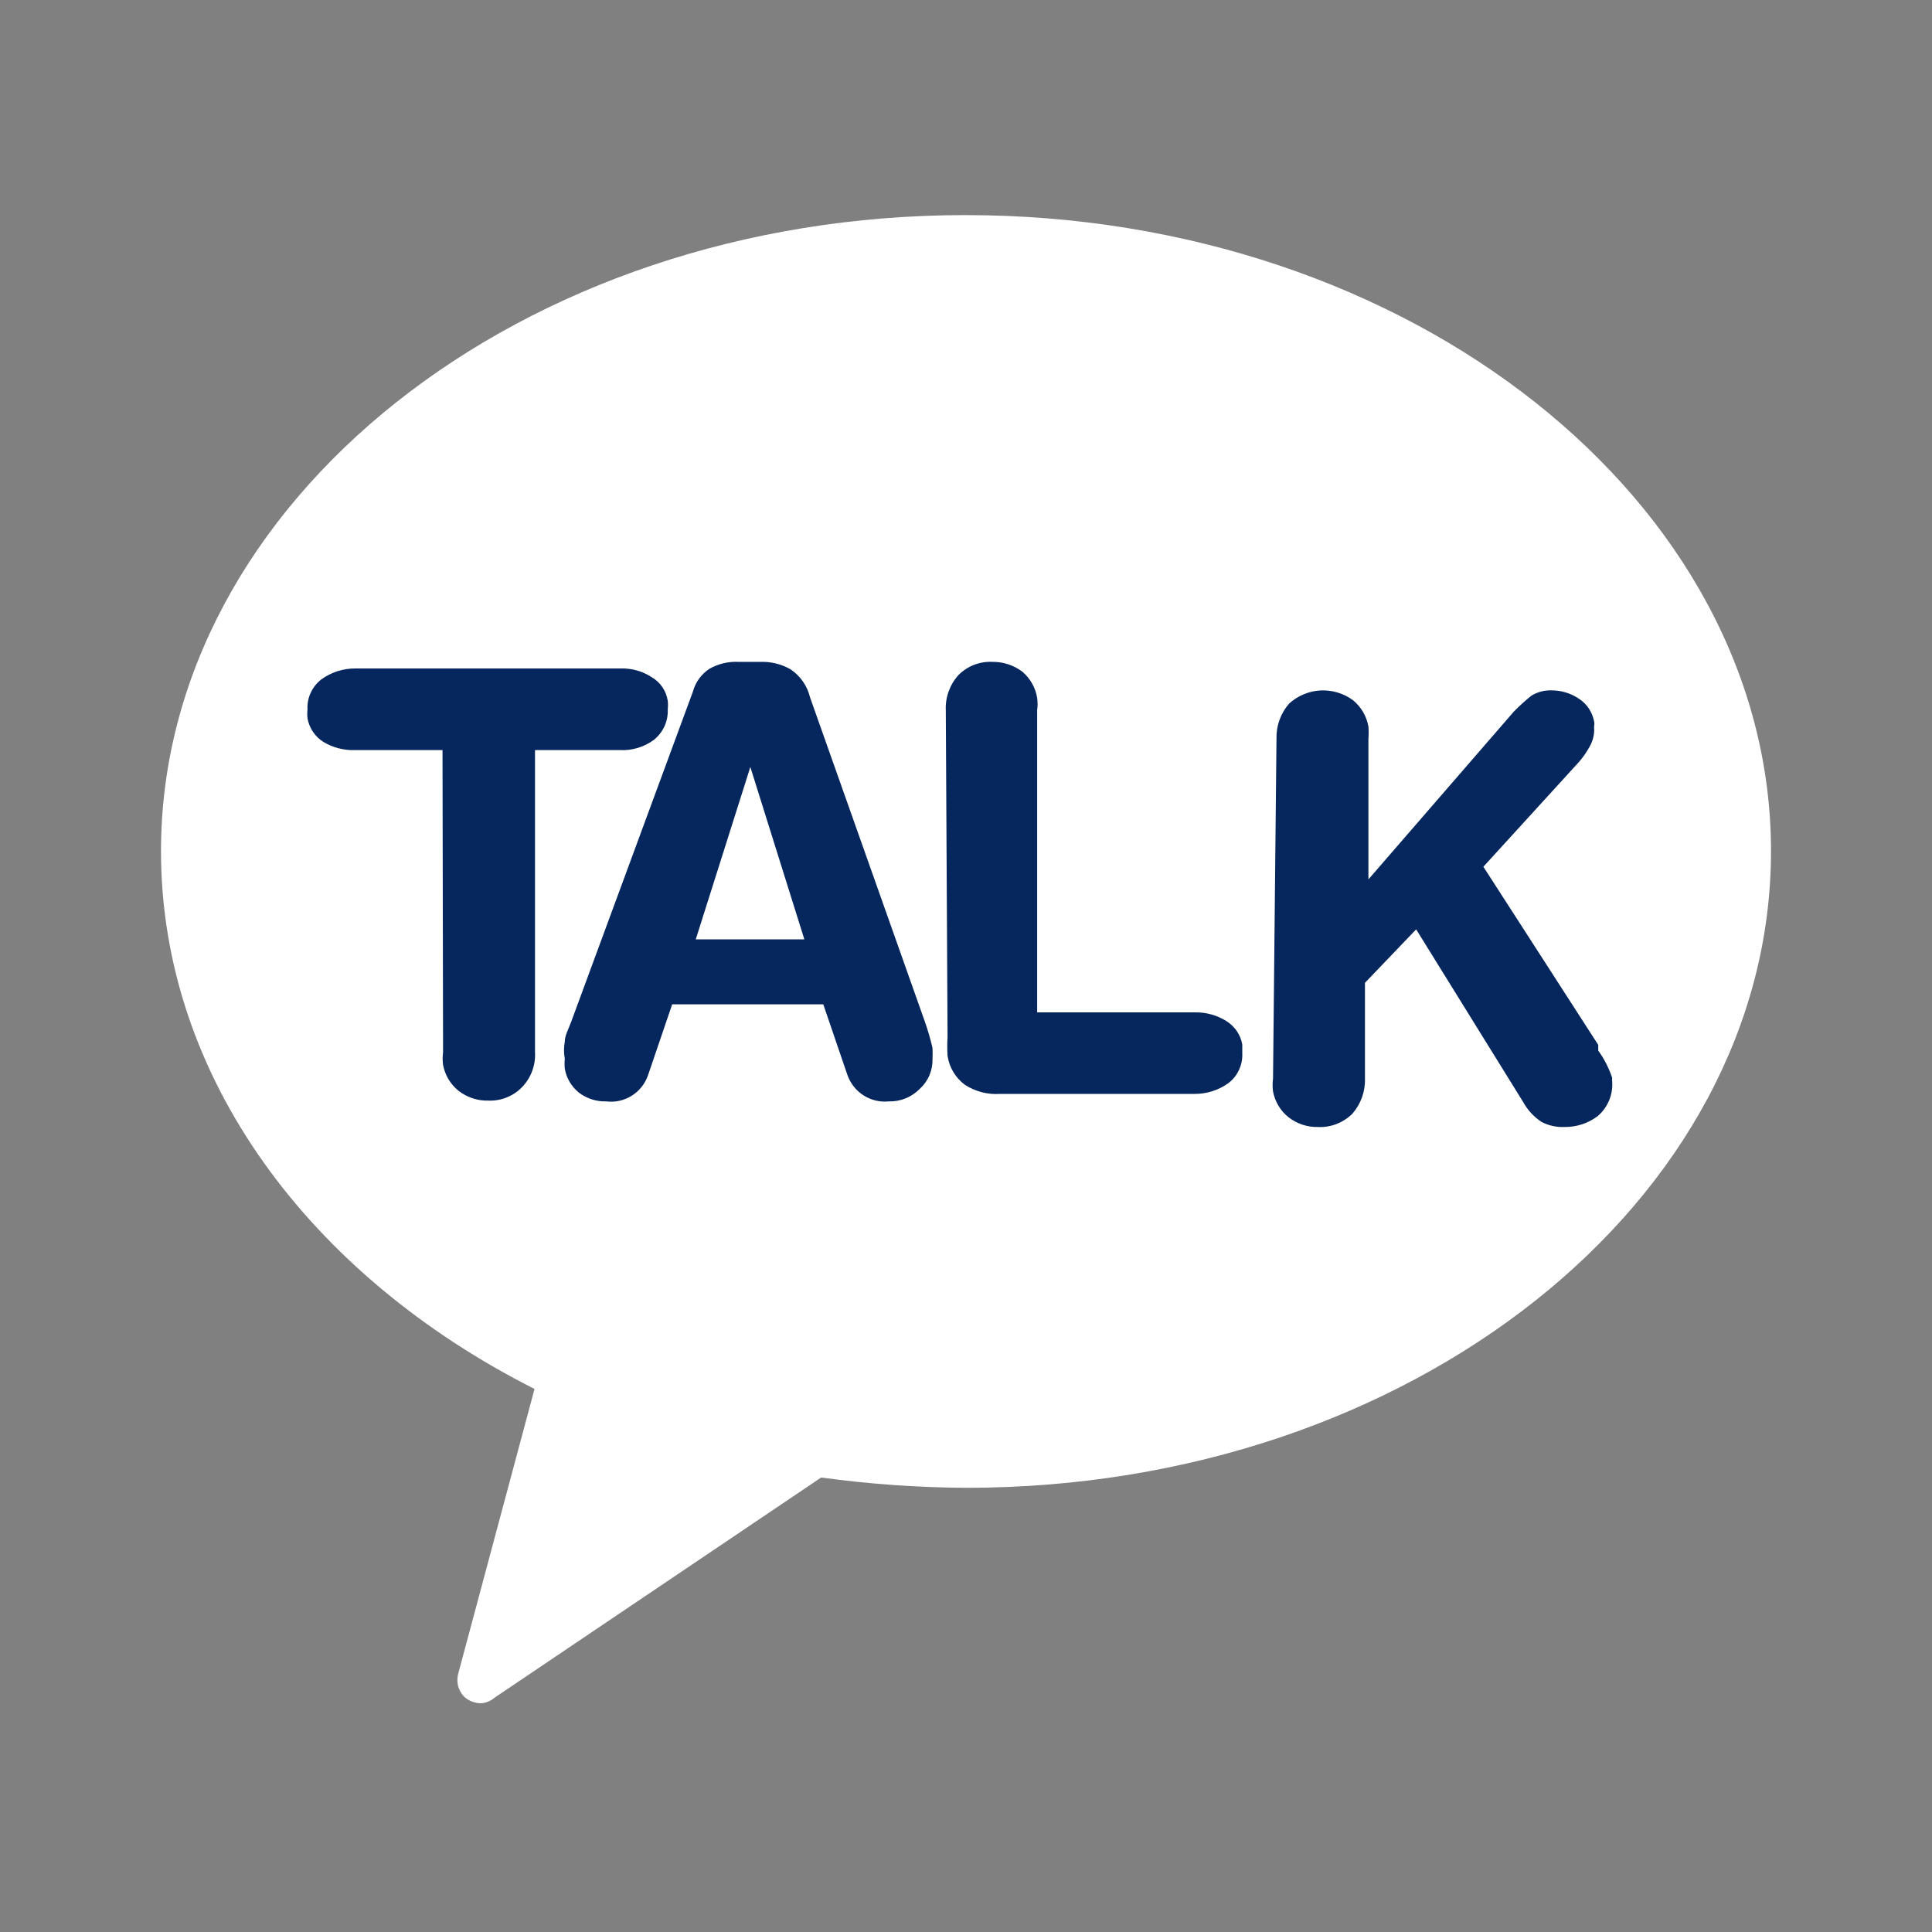 <svg width="24" height="24" viewBox="0 0 24 24" fill="none" xmlns="http://www.w3.org/2000/svg">
<rect x="0" y="0" width="24" height="24" fill="#808080" stroke="none"/>
<path d="M11.993 2.672C6.461 2.672 2 6.241 2 10.573C2 13.386 3.856 15.848 6.64 17.254L5.697 20.773C5.68 20.826 5.677 20.883 5.689 20.937C5.702 20.991 5.73 21.041 5.769 21.08C5.826 21.131 5.899 21.158 5.976 21.159C6.039 21.154 6.099 21.129 6.147 21.087L10.201 18.354C10.8 18.436 11.403 18.479 12.007 18.482C17.532 18.482 22 14.913 22 10.573C22 6.234 17.517 2.672 11.993 2.672Z" fill="white"/>
<path d="M5.497 9.318H4.405C4.27 9.322 4.136 9.287 4.02 9.218C3.968 9.186 3.923 9.143 3.889 9.093C3.855 9.042 3.831 8.985 3.82 8.925C3.816 8.887 3.816 8.849 3.82 8.811C3.816 8.74 3.83 8.669 3.86 8.605C3.89 8.54 3.935 8.484 3.991 8.44C4.115 8.35 4.266 8.302 4.419 8.304H7.71C7.846 8.3 7.981 8.337 8.095 8.412C8.148 8.442 8.193 8.485 8.228 8.535C8.263 8.586 8.285 8.644 8.295 8.704C8.299 8.74 8.299 8.776 8.295 8.811C8.298 8.883 8.285 8.955 8.255 9.021C8.225 9.087 8.18 9.144 8.124 9.19C8.002 9.28 7.854 9.325 7.703 9.318H6.646V13.072C6.651 13.152 6.638 13.232 6.61 13.307C6.582 13.382 6.538 13.451 6.482 13.508C6.428 13.563 6.364 13.605 6.292 13.634C6.221 13.662 6.145 13.675 6.068 13.672C5.934 13.676 5.803 13.633 5.697 13.551C5.596 13.47 5.528 13.356 5.504 13.229C5.497 13.177 5.497 13.125 5.504 13.072L5.497 9.318Z" fill="#06275E"/>
<path d="M8.607 8.593C8.639 8.475 8.712 8.374 8.814 8.307C8.923 8.246 9.047 8.216 9.171 8.222H9.442C9.575 8.217 9.706 8.249 9.821 8.315C9.943 8.397 10.029 8.521 10.063 8.664L11.491 12.697C11.528 12.802 11.559 12.91 11.584 13.018C11.586 13.064 11.586 13.109 11.584 13.154C11.586 13.223 11.573 13.293 11.546 13.357C11.519 13.421 11.478 13.478 11.427 13.525C11.377 13.576 11.317 13.617 11.25 13.644C11.184 13.671 11.113 13.684 11.041 13.682C10.931 13.693 10.821 13.667 10.727 13.607C10.634 13.548 10.564 13.458 10.527 13.354L10.227 12.476H8.35L8.051 13.354C8.015 13.46 7.944 13.551 7.849 13.611C7.754 13.671 7.641 13.696 7.529 13.682C7.409 13.685 7.291 13.648 7.194 13.575C7.1 13.5 7.036 13.394 7.016 13.275C7.012 13.235 7.012 13.194 7.016 13.154C7.003 13.083 7.003 13.011 7.016 12.94C7.016 12.861 7.066 12.776 7.094 12.697L8.607 8.593ZM9.321 9.528L8.643 11.669H9.992L9.321 9.528Z" fill="#06275E"/>
<path d="M11.749 8.821C11.742 8.661 11.799 8.505 11.906 8.386C11.961 8.331 12.027 8.287 12.1 8.259C12.172 8.231 12.25 8.218 12.328 8.222C12.461 8.22 12.592 8.263 12.699 8.343C12.798 8.427 12.864 8.543 12.884 8.671C12.891 8.721 12.891 8.772 12.884 8.821V12.576H14.847C14.983 12.574 15.117 12.611 15.233 12.683C15.285 12.715 15.329 12.758 15.364 12.808C15.398 12.858 15.422 12.915 15.432 12.976C15.432 12.976 15.432 13.047 15.432 13.082C15.436 13.154 15.422 13.224 15.392 13.289C15.363 13.354 15.318 13.41 15.261 13.454C15.137 13.544 14.987 13.591 14.833 13.589H12.42C12.267 13.599 12.114 13.559 11.985 13.475C11.87 13.389 11.793 13.261 11.771 13.118C11.766 13.04 11.766 12.961 11.771 12.883L11.749 8.821Z" fill="#06275E"/>
<path d="M15.857 9.175C15.853 9.015 15.909 8.86 16.014 8.74C16.121 8.643 16.258 8.585 16.403 8.577C16.547 8.57 16.69 8.612 16.806 8.697C16.908 8.78 16.976 8.896 16.999 9.025C17.003 9.075 17.003 9.125 16.999 9.175V10.924L18.805 8.84C18.875 8.769 18.948 8.702 19.026 8.64C19.1 8.596 19.184 8.574 19.269 8.576C19.394 8.575 19.516 8.612 19.619 8.683C19.667 8.715 19.709 8.757 19.741 8.807C19.772 8.856 19.794 8.911 19.804 8.968C19.807 8.982 19.807 8.997 19.804 9.011C19.801 9.028 19.801 9.044 19.804 9.061C19.804 9.136 19.784 9.21 19.747 9.275C19.709 9.344 19.664 9.409 19.612 9.468L18.427 10.767L19.854 12.98V13.051C19.928 13.153 19.986 13.267 20.026 13.386V13.422C20.034 13.505 20.022 13.588 19.991 13.665C19.96 13.742 19.91 13.811 19.847 13.865C19.728 13.955 19.582 14.002 19.433 14C19.334 14.004 19.235 13.982 19.148 13.936C19.052 13.872 18.974 13.787 18.919 13.686L17.592 11.545L16.956 12.209V13.401C16.961 13.56 16.904 13.716 16.799 13.836C16.743 13.891 16.676 13.934 16.602 13.963C16.529 13.991 16.45 14.004 16.371 14C16.239 14.003 16.111 13.96 16.007 13.879C15.906 13.799 15.838 13.685 15.814 13.558C15.807 13.506 15.807 13.453 15.814 13.401L15.857 9.175Z" fill="#06275E"/>
</svg>
